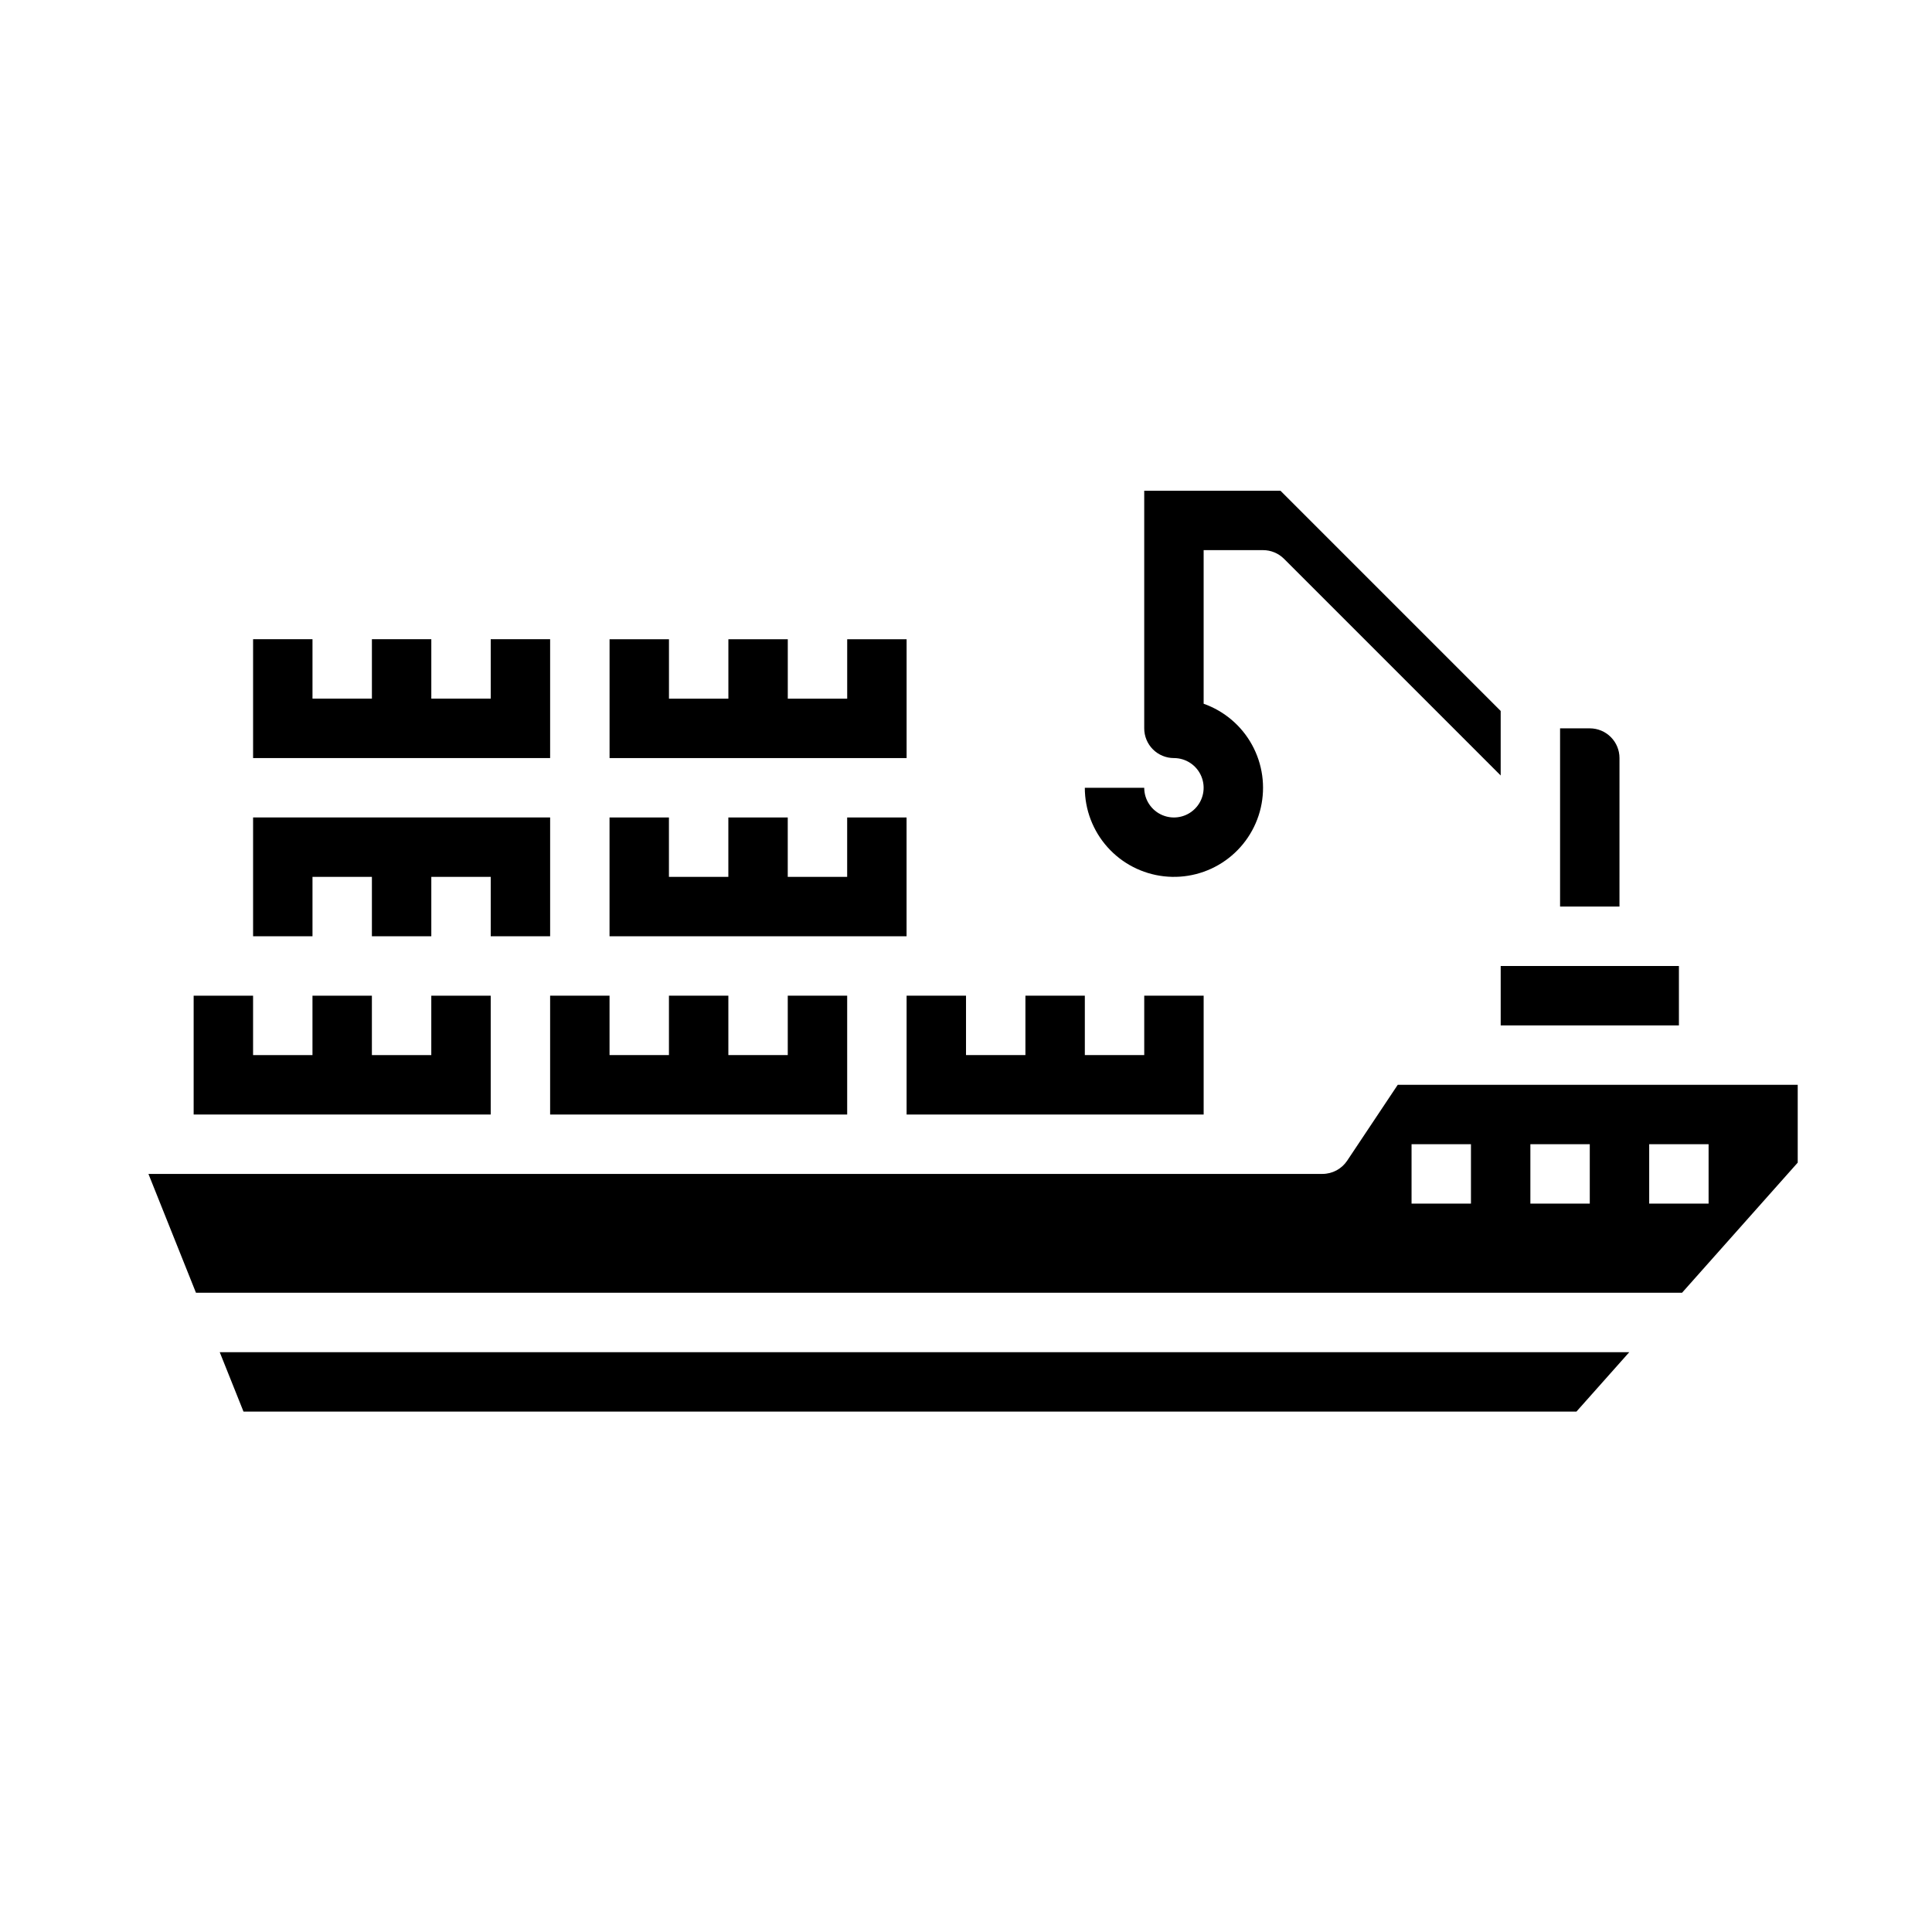 <?xml version="1.0" encoding="UTF-8"?>
<!-- Uploaded to: ICON Repo, www.iconrepo.com, Generator: ICON Repo Mixer Tools -->
<svg fill="#000000" width="800px" height="800px" version="1.1" viewBox="144 144 512 512" xmlns="http://www.w3.org/2000/svg">
 <g>
  <path d="m305.54 313.41v31.488h78.719v-31.488h-15.742v15.742h-15.746v-15.742h-15.742v15.742h-15.746v-15.742z"/>
  <path d="m462.98 407.87h-15.746v15.742h-15.742v-15.742h-15.746v15.742h-15.742v-15.742h-15.746v31.488h78.723z"/>
  <path d="m384.25 360.64h-15.742v15.746h-15.746v-15.746h-15.742v15.746h-15.746v-15.746h-15.742v31.488h78.719z"/>
  <path d="m565.31 337.02h-7.875v47.23h15.742l0.004-39.359c0-2.09-0.828-4.09-2.305-5.566-1.477-1.477-3.481-2.305-5.566-2.305z"/>
  <path d="m368.51 407.87h-15.746v15.742h-15.742v-15.742h-15.746v15.742h-15.742v-15.742h-15.746v31.488h78.723z"/>
  <path d="m541.7 400h47.23v15.742h-47.23z"/>
  <path d="m289.79 392.12v-31.488h-78.719v31.488h15.742v-15.742h15.746v15.742h15.742v-15.742h15.746v15.742z"/>
  <path d="m211.07 344.89h78.719v-31.488h-15.742v15.742h-15.746v-15.742h-15.742v15.742h-15.746v-15.742h-15.742z"/>
  <path d="m501.01 451.6c-1.461 2.188-3.918 3.5-6.551 3.5h-311.12l12.594 31.488h393.83l30.652-34.48v-20.621h-106zm80.043-4.371h15.742v15.742l-15.742 0.004zm-31.488 0h15.742v15.742l-15.742 0.004zm-31.488 0h15.742v15.742l-15.742 0.004z"/>
  <path d="m202.23 502.34 6.297 15.742h353.25l13.996-15.742z"/>
  <path d="m195.32 407.87v31.488h78.723v-31.488h-15.746v15.742h-15.742v-15.742h-15.746v15.742h-15.742v-15.742z"/>
  <path d="m478.72 289.79c2.086 0 4.09 0.832 5.566 2.309l57.41 57.41v-17.098l-58.363-58.363h-36.102v62.977c0 2.086 0.828 4.09 2.305 5.566 1.477 1.477 3.481 2.305 5.566 2.305 3.184 0 6.055 1.918 7.273 4.859s0.547 6.328-1.707 8.578c-2.25 2.254-5.637 2.926-8.578 1.707s-4.859-4.09-4.859-7.273h-15.742c0 5.801 2.137 11.398 6 15.727 3.863 4.328 9.184 7.078 14.949 7.734 5.762 0.656 11.566-0.832 16.301-4.184 4.738-3.348 8.074-8.324 9.379-13.977 1.301-5.652 0.477-11.59-2.316-16.672-2.789-5.086-7.356-8.965-12.824-10.898v-40.707z"/>
 </g>
</svg>